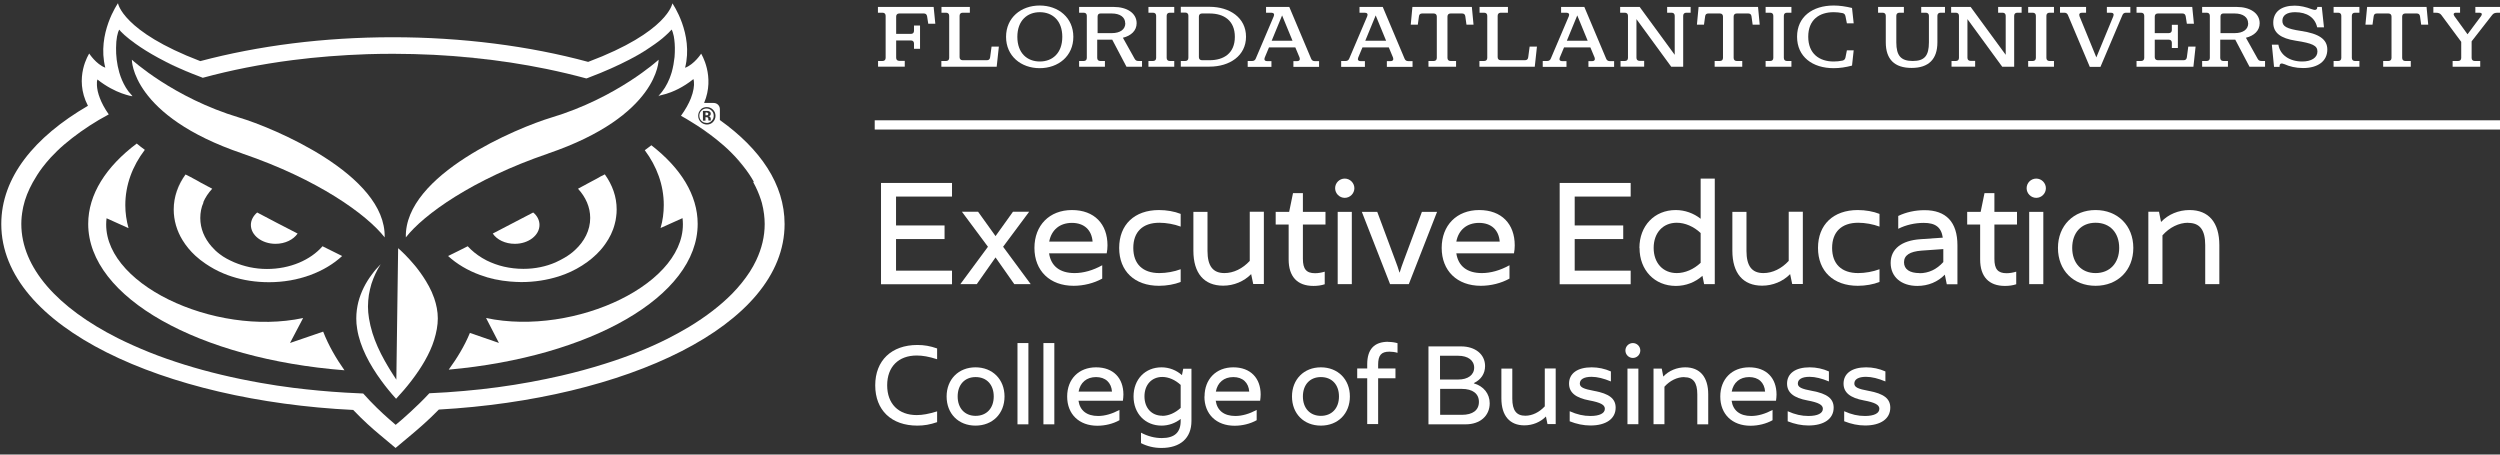<svg width="220" height="40" viewBox="0 0 220 40" fill="none" xmlns="http://www.w3.org/2000/svg">
<rect x="0" y="0" width="220" height="40" fill="#333333" stroke="none"/>
<path d="M77.258 5.367H77.664C77.834 5.367 77.936 5.265 77.936 5.096V1.39C77.936 1.22 77.834 1.119 77.664 1.119H77.258V0.61H82.161L82.308 2.09H81.686L81.585 1.435C81.551 1.265 81.46 1.186 81.302 1.186H79.133C78.964 1.186 78.862 1.288 78.862 1.457V2.983H80.161C80.331 2.983 80.432 2.881 80.432 2.712V2.248H80.963V4.293H80.432V3.83C80.432 3.661 80.331 3.559 80.161 3.559H78.862V5.084C78.862 5.254 78.964 5.355 79.133 5.355H79.619V5.864H77.269V5.355L77.258 5.367Z" fill="white"/>
<path d="M82.85 5.367H83.257C83.426 5.367 83.528 5.265 83.528 5.096V1.39C83.528 1.22 83.426 1.119 83.257 1.119H82.85V0.61H85.347V1.119H84.714C84.545 1.119 84.443 1.22 84.443 1.39V5.028C84.443 5.197 84.545 5.299 84.714 5.299H86.85C87.019 5.299 87.11 5.209 87.132 5.039L87.257 4.101H87.9L87.708 5.875H82.839V5.367H82.85Z" fill="white"/>
<path d="M88.533 3.243C88.533 1.559 89.844 0.486 91.493 0.486C93.143 0.486 94.454 1.559 94.454 3.243C94.454 4.926 93.143 5.999 91.493 5.999C89.844 5.999 88.533 4.926 88.533 3.243ZM93.482 3.243C93.482 1.808 92.612 1.073 91.505 1.073C90.397 1.073 89.527 1.808 89.527 3.243C89.527 4.678 90.397 5.412 91.505 5.412C92.612 5.412 93.482 4.678 93.482 3.243Z" fill="white"/>
<path d="M94.962 5.367H95.369C95.538 5.367 95.64 5.265 95.64 5.096V1.39C95.64 1.22 95.538 1.119 95.369 1.119H94.962V0.61H98.001C99.188 0.61 100.024 1.164 100.024 2.045C100.024 2.689 99.549 3.141 98.815 3.322L99.843 5.163C99.922 5.299 99.99 5.367 100.193 5.367H100.498V5.875H99.131L97.877 3.491H96.555V5.096C96.555 5.265 96.657 5.367 96.826 5.367H97.233V5.875H94.962V5.367ZM99.018 2.045C99.018 1.514 98.566 1.186 97.832 1.186H96.849C96.702 1.186 96.589 1.254 96.589 1.457V2.915H97.843C98.577 2.915 99.029 2.587 99.029 2.045H99.018Z" fill="white"/>
<path d="M101.063 5.367H101.47C101.639 5.367 101.741 5.265 101.741 5.096V1.39C101.741 1.22 101.639 1.119 101.47 1.119H101.063V0.61H103.334V1.119H102.939C102.769 1.119 102.667 1.22 102.667 1.39V5.096C102.667 5.265 102.769 5.367 102.939 5.367H103.334V5.875H101.063V5.367Z" fill="white"/>
<path d="M103.91 5.367H104.306C104.475 5.367 104.577 5.265 104.577 5.096V1.378C104.577 1.209 104.475 1.107 104.306 1.107H103.91V0.599H106.441C108.215 0.599 109.65 1.559 109.65 3.231C109.65 4.904 108.215 5.864 106.441 5.864H103.91V5.355V5.367ZM108.667 3.243C108.667 1.808 107.706 1.186 106.441 1.186H105.774C105.605 1.186 105.503 1.288 105.503 1.458V5.028C105.503 5.197 105.605 5.299 105.774 5.299H106.441C107.706 5.299 108.667 4.678 108.667 3.243Z" fill="white"/>
<path d="M109.808 5.367H110.192C110.339 5.367 110.452 5.299 110.508 5.152L112.09 1.435C112.169 1.243 112.09 1.119 111.876 1.119H111.412V0.61H113.457L115.378 5.163C115.434 5.31 115.547 5.378 115.694 5.378H116.078V5.886H113.819V5.378H114.146C114.35 5.378 114.429 5.254 114.361 5.062L113.988 4.169H111.672L111.299 5.062C111.22 5.254 111.299 5.378 111.503 5.378H111.887V5.886H109.797V5.378L109.808 5.367ZM113.74 3.582L112.825 1.356L111.909 3.582H113.751H113.74Z" fill="white"/>
<path d="M118.033 5.367H118.417C118.564 5.367 118.677 5.299 118.734 5.152L120.315 1.435C120.394 1.243 120.315 1.119 120.101 1.119H119.637V0.61H121.682L123.603 5.163C123.66 5.31 123.773 5.378 123.919 5.378H124.304V5.886H122.044V5.378H122.372C122.575 5.378 122.654 5.254 122.586 5.062L122.213 4.169H119.897L119.524 5.062C119.445 5.254 119.524 5.378 119.728 5.378H120.112V5.886H118.022V5.378L118.033 5.367ZM121.976 3.582L121.061 1.356L120.146 3.582H121.987H121.976Z" fill="white"/>
<path d="M125.682 5.367H126.168C126.337 5.367 126.439 5.265 126.439 5.096V1.457C126.439 1.288 126.337 1.186 126.168 1.186H125.151C124.982 1.186 124.891 1.265 124.869 1.435L124.767 2.169H124.146L124.292 0.61H129.523L129.67 2.169H129.049L128.947 1.435C128.925 1.265 128.823 1.186 128.665 1.186H127.648C127.479 1.186 127.377 1.288 127.377 1.457V5.096C127.377 5.265 127.479 5.367 127.648 5.367H128.134V5.875H125.705V5.367H125.682Z" fill="white"/>
<path d="M130.201 5.367H130.608C130.777 5.367 130.879 5.265 130.879 5.096V1.39C130.879 1.22 130.777 1.119 130.608 1.119H130.201V0.61H132.698V1.119H132.065C131.896 1.119 131.794 1.22 131.794 1.39V5.028C131.794 5.197 131.896 5.299 132.065 5.299H134.201C134.37 5.299 134.461 5.209 134.483 5.039L134.608 4.101H135.252L135.059 5.875H130.19V5.367H130.201Z" fill="white"/>
<path d="M135.771 5.367H136.155C136.302 5.367 136.415 5.299 136.472 5.152L138.054 1.435C138.133 1.243 138.054 1.119 137.839 1.119H137.376V0.61H139.421L141.341 5.163C141.398 5.31 141.511 5.378 141.658 5.378H142.042V5.886H139.782V5.378H140.11C140.313 5.378 140.392 5.254 140.325 5.062L139.952 4.169H137.636L137.263 5.062C137.184 5.254 137.263 5.378 137.466 5.378H137.85V5.886H135.76V5.378L135.771 5.367ZM139.714 3.582L138.799 1.356L137.884 3.582H139.726H139.714Z" fill="white"/>
<path d="M142.618 5.367H142.991C143.161 5.367 143.262 5.265 143.262 5.096V1.39C143.262 1.22 143.161 1.119 142.991 1.119H142.573V0.61H144.29L147.375 4.824V1.39C147.375 1.22 147.273 1.119 147.104 1.119H146.708V0.61H148.776V1.119H148.392C148.222 1.119 148.12 1.22 148.12 1.39V5.875H147.07L144.008 1.683V5.084C144.008 5.254 144.11 5.355 144.279 5.355H144.686V5.864H142.607V5.355L142.618 5.367Z" fill="white"/>
<path d="M150.866 5.367H151.352C151.521 5.367 151.623 5.265 151.623 5.096V1.457C151.623 1.288 151.521 1.186 151.352 1.186H150.335C150.165 1.186 150.075 1.265 150.052 1.435L149.951 2.169H149.329L149.476 0.61H154.707L154.854 2.169H154.233L154.131 1.435C154.109 1.265 154.007 1.186 153.849 1.186H152.832C152.662 1.186 152.561 1.288 152.561 1.457V5.096C152.561 5.265 152.662 5.367 152.832 5.367H153.318V5.875H150.889V5.367H150.866Z" fill="white"/>
<path d="M155.374 5.367H155.781C155.95 5.367 156.052 5.265 156.052 5.096V1.39C156.052 1.22 155.95 1.119 155.781 1.119H155.374V0.61H157.645V1.119H157.249C157.08 1.119 156.978 1.22 156.978 1.39V5.096C156.978 5.265 157.08 5.367 157.249 5.367H157.645V5.875H155.374V5.367Z" fill="white"/>
<path d="M158.142 3.231C158.142 1.48 159.498 0.486 161.362 0.486C161.893 0.486 162.413 0.565 162.978 0.701L163.124 2.056H162.526L162.401 1.424C162.367 1.277 162.3 1.186 162.141 1.152C161.859 1.096 161.622 1.073 161.362 1.073C160.108 1.073 159.125 1.729 159.125 3.231C159.125 4.734 160.108 5.412 161.362 5.412C161.622 5.412 161.87 5.389 162.141 5.333C162.288 5.299 162.367 5.209 162.401 5.062L162.526 4.429H163.124L162.978 5.773C162.424 5.92 161.893 5.999 161.362 5.999C159.498 5.999 158.142 4.994 158.142 3.231Z" fill="white"/>
<path d="M165.949 3.728V1.39C165.949 1.22 165.847 1.119 165.678 1.119H165.271V0.61H167.542V1.119H167.147C166.977 1.119 166.876 1.22 166.876 1.39V3.728C166.876 4.903 167.282 5.367 168.322 5.367C169.361 5.367 169.745 4.903 169.745 3.728V1.39C169.745 1.22 169.644 1.119 169.474 1.119H169.067V0.61H171.158V1.119H170.762C170.593 1.119 170.491 1.22 170.491 1.39V3.728C170.491 5.209 169.723 5.977 168.22 5.977C166.717 5.977 165.949 5.22 165.949 3.728Z" fill="white"/>
<path d="M171.745 5.367H172.118C172.287 5.367 172.389 5.265 172.389 5.096V1.39C172.389 1.22 172.287 1.119 172.118 1.119H171.7V0.61H173.417L176.502 4.824V1.39C176.502 1.22 176.4 1.119 176.231 1.119H175.835V0.61H177.903V1.119H177.519C177.349 1.119 177.247 1.22 177.247 1.39V5.875H176.197L173.135 1.683V5.084C173.135 5.254 173.237 5.355 173.406 5.355H173.813V5.864H171.734V5.355L171.745 5.367Z" fill="white"/>
<path d="M178.479 5.367H178.885C179.055 5.367 179.157 5.265 179.157 5.096V1.39C179.157 1.22 179.055 1.119 178.885 1.119H178.479V0.61H180.75V1.119H180.354C180.185 1.119 180.083 1.22 180.083 1.39V5.096C180.083 5.265 180.185 5.367 180.354 5.367H180.75V5.875H178.479V5.367Z" fill="white"/>
<path d="M181.665 1.119H181.281V0.61H183.574V1.119H183.213C183.009 1.119 182.93 1.243 182.998 1.435L184.478 5.05L185.97 1.435C186.049 1.243 185.97 1.119 185.766 1.119H185.405V0.61H187.472V1.119H187.088C186.941 1.119 186.828 1.186 186.772 1.333L184.84 5.886H183.902L181.981 1.333C181.925 1.186 181.812 1.119 181.665 1.119Z" fill="white"/>
<path d="M188.015 5.367H188.421C188.591 5.367 188.693 5.265 188.693 5.096V1.39C188.693 1.22 188.591 1.119 188.421 1.119H188.015V0.61H192.918L193.065 2.09H192.444L192.342 1.435C192.308 1.265 192.218 1.186 192.059 1.186H189.89C189.721 1.186 189.619 1.288 189.619 1.457V2.915H190.851C191.02 2.915 191.122 2.813 191.122 2.644V2.181H191.653V4.226H191.122V3.762C191.122 3.593 191.02 3.491 190.851 3.491H189.619V5.028C189.619 5.197 189.721 5.299 189.89 5.299H192.161C192.331 5.299 192.421 5.209 192.444 5.039L192.568 4.101H193.212L193.02 5.875H188.015V5.367Z" fill="white"/>
<path d="M193.788 5.367H194.195C194.364 5.367 194.466 5.265 194.466 5.096V1.39C194.466 1.22 194.364 1.119 194.195 1.119H193.788V0.61H196.827C198.014 0.61 198.85 1.164 198.85 2.045C198.85 2.689 198.375 3.141 197.641 3.322L198.669 5.163C198.748 5.299 198.816 5.367 199.019 5.367H199.324V5.875H197.957L196.703 3.491H195.381V5.096C195.381 5.265 195.483 5.367 195.652 5.367H196.059V5.875H193.788V5.367ZM197.833 2.045C197.833 1.514 197.381 1.186 196.647 1.186H195.664C195.517 1.186 195.404 1.254 195.404 1.457V2.915H196.658C197.392 2.915 197.844 2.587 197.844 2.045H197.833Z" fill="white"/>
<path d="M201.007 5.649C200.748 5.525 200.589 5.581 200.601 5.886H200.115L199.923 3.932H200.499C200.646 4.847 201.482 5.412 202.601 5.412C203.391 5.412 203.934 5.084 203.934 4.531C203.934 4.011 203.493 3.807 202.024 3.582C200.702 3.378 200.047 2.892 200.047 2C200.047 1.039 200.748 0.497 201.934 0.497C202.431 0.497 202.939 0.621 203.414 0.802C203.73 0.926 203.922 0.893 203.922 0.61H204.318L204.51 2.406H203.911C203.719 1.537 203.007 1.073 201.968 1.073C201.267 1.073 200.849 1.333 200.849 1.83C200.849 2.327 201.222 2.531 202.488 2.723C204.058 2.96 204.804 3.446 204.804 4.361C204.804 5.378 203.979 5.988 202.668 5.988C202.024 5.988 201.482 5.852 201.007 5.638V5.649Z" fill="white"/>
<path d="M205.357 5.367H205.764C205.934 5.367 206.035 5.265 206.035 5.096V1.39C206.035 1.22 205.934 1.119 205.764 1.119H205.357V0.61H207.628V1.119H207.233C207.063 1.119 206.962 1.22 206.962 1.39V5.096C206.962 5.265 207.063 5.367 207.233 5.367H207.628V5.875H205.357V5.367Z" fill="white"/>
<path d="M209.696 5.367H210.182C210.351 5.367 210.453 5.265 210.453 5.096V1.457C210.453 1.288 210.351 1.186 210.182 1.186H209.165C208.995 1.186 208.905 1.265 208.883 1.435L208.781 2.169H208.159L208.306 0.61H213.537L213.684 2.169H213.063L212.961 1.435C212.939 1.265 212.837 1.186 212.679 1.186H211.662C211.492 1.186 211.391 1.288 211.391 1.457V5.096C211.391 5.265 211.492 5.367 211.662 5.367H212.148V5.875H209.719V5.367H209.696Z" fill="white"/>
<path d="M214.328 1.119H214.136V0.61H216.486V1.119H216.125C215.921 1.119 215.865 1.243 215.989 1.424L217.142 3.017L218.328 1.424C218.463 1.232 218.396 1.119 218.192 1.119H217.831V0.61H220V1.119H219.808C219.548 1.119 219.413 1.175 219.3 1.333L217.503 3.638V5.096C217.503 5.265 217.605 5.367 217.774 5.367H218.26V5.875H215.831V5.367H216.317C216.486 5.367 216.588 5.265 216.588 5.096V3.683L214.848 1.333C214.735 1.175 214.588 1.119 214.34 1.119H214.328Z" fill="white"/>
<path d="M77.529 16.1H83.777V17.298H78.851V19.84H83.121V21.037H78.851V23.817H83.777V25.014H77.529V16.111V16.1Z" fill="white"/>
<path d="M86.94 21.715L84.647 18.631H86.07L87.607 20.777L89.143 18.631H90.567L88.273 21.715L90.702 25.003H89.256L87.607 22.653L85.957 25.003H84.511L86.94 21.715Z" fill="white"/>
<path d="M91.03 21.817C91.03 19.828 92.352 18.484 94.329 18.484C96.307 18.484 97.459 19.715 97.459 21.591C97.459 21.817 97.436 22.077 97.391 22.291H92.318C92.488 23.421 93.267 24.031 94.567 24.031C95.346 24.031 96.182 23.794 96.996 23.342V24.517C96.261 24.924 95.358 25.15 94.476 25.15C92.386 25.15 91.03 23.828 91.03 21.817ZM96.148 21.263C96.069 20.235 95.403 19.614 94.329 19.614C93.256 19.614 92.522 20.235 92.33 21.263H96.148Z" fill="white"/>
<path d="M98.487 21.817C98.487 19.772 99.832 18.484 101.99 18.484C102.667 18.484 103.368 18.608 103.899 18.823V19.941C103.334 19.727 102.634 19.602 102.023 19.602C100.555 19.602 99.73 20.405 99.73 21.817C99.73 23.229 100.555 24.031 102.023 24.031C102.634 24.031 103.334 23.907 103.899 23.692V24.811C103.368 25.026 102.667 25.15 101.99 25.15C99.843 25.15 98.487 23.862 98.487 21.817Z" fill="white"/>
<path d="M105.018 22.077V18.642H106.26V22.077C106.26 23.41 106.735 24.031 107.752 24.031C108.554 24.031 109.356 23.636 109.978 22.958V18.631H111.22V24.992H110.283L110.102 24.122C109.469 24.766 108.577 25.139 107.639 25.139C105.955 25.139 105.018 24.043 105.018 22.066V22.077Z" fill="white"/>
<path d="M113.401 22.823V19.761H112.26V18.642H113.446L113.785 16.993H114.655V18.642H116.643V19.761H114.655V22.777C114.655 23.681 114.96 24.043 115.728 24.043C116.011 24.043 116.316 23.986 116.576 23.907V25.015C116.271 25.116 115.943 25.161 115.581 25.161C114.169 25.161 113.401 24.348 113.401 22.834V22.823Z" fill="white"/>
<path d="M117.491 16.563C117.491 16.089 117.875 15.716 118.338 15.716C118.801 15.716 119.185 16.1 119.185 16.563C119.185 17.026 118.801 17.411 118.338 17.411C117.875 17.411 117.491 17.026 117.491 16.563ZM117.717 18.642H118.96V25.003H117.717V18.642Z" fill="white"/>
<path d="M119.863 18.642H121.197L122.812 22.981C122.925 23.274 123.05 23.625 123.151 23.975H123.174C123.275 23.636 123.4 23.274 123.513 22.981L125.128 18.642H126.462L123.976 25.003H122.326L119.841 18.642H119.863Z" fill="white"/>
<path d="M126.868 21.817C126.868 19.828 128.19 18.484 130.168 18.484C132.145 18.484 133.297 19.715 133.297 21.591C133.297 21.817 133.275 22.077 133.229 22.291H128.156C128.326 23.421 129.105 24.031 130.405 24.031C131.184 24.031 132.02 23.794 132.834 23.342V24.517C132.1 24.924 131.196 25.15 130.314 25.15C128.224 25.15 126.868 23.828 126.868 21.817ZM131.975 21.263C131.896 20.235 131.23 19.614 130.156 19.614C129.083 19.614 128.348 20.235 128.156 21.263H131.975Z" fill="white"/>
<path d="M137.251 16.1H143.499V17.298H138.573V19.84H142.844V21.037H138.573V23.817H143.499V25.014H137.251V16.111V16.1Z" fill="white"/>
<path d="M144.268 21.817C144.268 19.874 145.589 18.484 147.465 18.484C148.267 18.484 149.047 18.766 149.657 19.252V15.716H150.9V25.003H149.962L149.815 24.269C149.194 24.834 148.358 25.161 147.476 25.161C145.601 25.161 144.279 23.771 144.279 21.828L144.268 21.817ZM147.555 24.031C148.278 24.031 149.047 23.704 149.657 23.128V20.506C149.047 19.93 148.278 19.602 147.555 19.602C146.335 19.602 145.522 20.495 145.522 21.817C145.522 23.139 146.335 24.031 147.555 24.031Z" fill="white"/>
<path d="M152.448 22.077V18.642H153.69V22.077C153.69 23.41 154.165 24.031 155.182 24.031C155.984 24.031 156.786 23.636 157.407 22.958V18.631H158.65V24.992H157.713L157.532 24.122C156.899 24.766 156.006 25.139 155.069 25.139C153.385 25.139 152.448 24.043 152.448 22.066V22.077Z" fill="white"/>
<path d="M159.984 21.817C159.984 19.772 161.328 18.484 163.486 18.484C164.164 18.484 164.864 18.608 165.396 18.823V19.941C164.831 19.727 164.13 19.602 163.52 19.602C162.063 19.602 161.226 20.405 161.226 21.817C161.226 23.229 162.051 24.031 163.52 24.031C164.13 24.031 164.831 23.907 165.396 23.692V24.811C164.864 25.026 164.164 25.15 163.486 25.15C161.339 25.15 159.984 23.862 159.984 21.817Z" fill="white"/>
<path d="M171.146 24.167C170.536 24.8 169.689 25.161 168.728 25.161C167.305 25.161 166.378 24.359 166.378 23.139C166.378 21.919 167.316 21.162 169.011 21.049L170.966 20.913C170.83 19.998 170.322 19.614 169.293 19.614C168.502 19.614 167.712 19.795 167.045 20.134V19.004C167.723 18.676 168.525 18.495 169.361 18.495C171.259 18.495 172.254 19.546 172.254 21.58V25.015H171.316L171.146 24.178V24.167ZM168.909 24.043C169.711 24.043 170.423 23.715 171.011 23.06V21.919L169.101 22.054C168.062 22.133 167.553 22.461 167.553 23.082C167.553 23.704 168.062 24.032 168.921 24.032L168.909 24.043Z" fill="white"/>
<path d="M174.253 22.823V19.761H173.112V18.642H174.298L174.637 16.993H175.507V18.642H177.496V19.761H175.507V22.777C175.507 23.681 175.812 24.043 176.581 24.043C176.863 24.043 177.168 23.986 177.428 23.907V25.015C177.123 25.116 176.795 25.161 176.434 25.161C175.021 25.161 174.253 24.348 174.253 22.834V22.823Z" fill="white"/>
<path d="M178.343 16.563C178.343 16.089 178.727 15.716 179.191 15.716C179.654 15.716 180.038 16.1 180.038 16.563C180.038 17.026 179.654 17.411 179.191 17.411C178.727 17.411 178.343 17.026 178.343 16.563ZM178.569 18.642H179.812V25.003H178.569V18.642Z" fill="white"/>
<path d="M181.1 21.817C181.1 19.862 182.467 18.484 184.411 18.484C186.354 18.484 187.732 19.851 187.732 21.817C187.732 23.783 186.365 25.15 184.411 25.15C182.456 25.15 181.1 23.794 181.1 21.817ZM186.489 21.817C186.489 20.472 185.676 19.602 184.411 19.602C183.145 19.602 182.354 20.484 182.354 21.817C182.354 23.15 183.168 24.031 184.411 24.031C185.653 24.031 186.489 23.161 186.489 21.817Z" fill="white"/>
<path d="M192.556 19.602C191.743 19.602 190.918 20.009 190.297 20.71V24.992H189.054V18.631H189.992L190.172 19.535C190.805 18.857 191.72 18.484 192.681 18.484C194.364 18.484 195.302 19.58 195.302 21.568V25.003H194.059V21.568C194.059 20.235 193.585 19.614 192.568 19.614L192.556 19.602Z" fill="white"/>
<path d="M77.02 33.906C77.02 31.726 78.455 30.358 80.726 30.358C81.336 30.358 81.856 30.449 82.466 30.663V31.613C81.732 31.375 81.178 31.285 80.67 31.285C79.065 31.285 78.071 32.279 78.071 33.906C78.071 35.533 79.065 36.527 80.67 36.527C81.189 36.527 81.732 36.426 82.466 36.2V37.149C81.845 37.363 81.325 37.454 80.726 37.454C78.444 37.454 77.02 36.098 77.02 33.906Z" fill="white"/>
<path d="M83.302 34.889C83.302 33.386 84.353 32.325 85.844 32.325C87.336 32.325 88.398 33.375 88.398 34.889C88.398 36.403 87.347 37.454 85.844 37.454C84.342 37.454 83.302 36.403 83.302 34.889ZM87.449 34.889C87.449 33.85 86.827 33.183 85.856 33.183C84.884 33.183 84.274 33.861 84.274 34.889C84.274 35.917 84.895 36.595 85.856 36.595C86.816 36.595 87.449 35.929 87.449 34.889Z" fill="white"/>
<path d="M89.539 30.189H90.499V37.341H89.539V30.189Z" fill="white"/>
<path d="M91.821 30.189H92.781V37.341H91.821V30.189Z" fill="white"/>
<path d="M93.911 34.889C93.911 33.364 94.928 32.325 96.454 32.325C97.979 32.325 98.86 33.273 98.86 34.72C98.86 34.901 98.837 35.093 98.815 35.262H94.906C95.03 36.132 95.64 36.606 96.634 36.606C97.233 36.606 97.877 36.414 98.51 36.075V36.979C97.945 37.296 97.244 37.465 96.567 37.465C94.962 37.465 93.911 36.448 93.911 34.901V34.889ZM97.855 34.46C97.798 33.669 97.278 33.183 96.454 33.183C95.629 33.183 95.064 33.658 94.917 34.46H97.855Z" fill="white"/>
<path d="M100.408 38.979V38.075C101.007 38.392 101.617 38.55 102.238 38.55C103.357 38.55 103.899 38.053 103.899 37.047V36.866C103.424 37.239 102.837 37.454 102.215 37.454C100.781 37.454 99.752 36.392 99.752 34.889C99.752 33.386 100.769 32.325 102.215 32.325C102.893 32.325 103.537 32.584 104.012 33.014L104.125 32.449H104.848V37.047C104.848 38.55 103.876 39.42 102.204 39.42C101.549 39.42 100.95 39.273 100.396 38.99L100.408 38.979ZM102.283 36.595C102.837 36.595 103.424 36.335 103.899 35.895V33.872C103.424 33.432 102.837 33.172 102.283 33.172C101.345 33.172 100.713 33.861 100.713 34.878C100.713 35.895 101.334 36.584 102.283 36.584V36.595Z" fill="white"/>
<path d="M106 34.889C106 33.364 107.017 32.325 108.531 32.325C110.045 32.325 110.938 33.273 110.938 34.72C110.938 34.901 110.915 35.093 110.892 35.262H106.983C107.108 36.132 107.718 36.606 108.712 36.606C109.311 36.606 109.955 36.414 110.587 36.075V36.979C110.022 37.296 109.322 37.465 108.644 37.465C107.04 37.465 105.989 36.448 105.989 34.901L106 34.889ZM109.932 34.46C109.876 33.669 109.356 33.183 108.531 33.183C107.706 33.183 107.141 33.658 106.995 34.46H109.932Z" fill="white"/>
<path d="M113.695 34.889C113.695 33.386 114.745 32.325 116.237 32.325C117.728 32.325 118.79 33.375 118.79 34.889C118.79 36.403 117.739 37.454 116.237 37.454C114.734 37.454 113.695 36.403 113.695 34.889ZM117.83 34.889C117.83 33.85 117.208 33.183 116.237 33.183C115.265 33.183 114.655 33.861 114.655 34.889C114.655 35.917 115.276 36.595 116.237 36.595C117.197 36.595 117.83 35.929 117.83 34.889Z" fill="white"/>
<path d="M122.168 30.087C122.473 30.087 122.756 30.132 122.982 30.2V31.048C122.756 30.98 122.507 30.946 122.27 30.946C121.547 30.946 121.276 31.262 121.276 32.098V32.426H122.801V33.285H121.276V37.318H120.315V33.285H119.434V32.426H120.315V32.053C120.315 30.731 120.937 30.076 122.168 30.076V30.087Z" fill="white"/>
<path d="M125.705 30.483H128.574C129.828 30.483 130.687 31.183 130.687 32.211C130.687 32.878 130.326 33.42 129.704 33.703V33.737C130.563 33.985 131.094 34.652 131.094 35.488C131.094 36.595 130.246 37.341 128.981 37.341H125.705V30.483ZM129.727 32.358C129.727 31.714 129.184 31.307 128.326 31.307H126.721V33.398H128.326C129.184 33.398 129.727 32.991 129.727 32.347V32.358ZM130.145 35.364C130.145 34.64 129.591 34.222 128.642 34.222H126.733V36.505H128.642C129.602 36.505 130.145 36.098 130.145 35.364Z" fill="white"/>
<path d="M132.122 35.081V32.437H133.082V35.081C133.082 36.109 133.444 36.584 134.224 36.584C134.845 36.584 135.455 36.279 135.941 35.759V32.426H136.901V37.318H136.178L136.043 36.652C135.557 37.149 134.868 37.431 134.144 37.431C132.856 37.431 132.122 36.584 132.122 35.059V35.081Z" fill="white"/>
<path d="M138.133 37.081V36.188C138.788 36.482 139.353 36.606 139.963 36.606C140.765 36.606 141.228 36.369 141.228 35.974C141.228 35.624 140.844 35.42 139.873 35.239C138.652 35.014 138.076 34.539 138.076 33.759C138.076 32.855 138.822 32.325 140.065 32.325C140.652 32.325 141.228 32.449 141.759 32.686V33.567C141.138 33.307 140.562 33.16 140.053 33.16C139.398 33.16 139.025 33.375 139.025 33.748C139.025 34.076 139.33 34.223 140.302 34.403C141.601 34.641 142.177 35.081 142.177 35.872C142.177 36.855 141.33 37.443 139.963 37.443C139.353 37.443 138.743 37.318 138.121 37.07L138.133 37.081Z" fill="white"/>
<path d="M143.036 30.844C143.036 30.483 143.33 30.189 143.691 30.189C144.053 30.189 144.347 30.483 144.347 30.844C144.347 31.206 144.053 31.5 143.691 31.5C143.33 31.5 143.036 31.206 143.036 30.844ZM143.217 32.437H144.177V37.33H143.217V32.437Z" fill="white"/>
<path d="M148.211 33.183C147.589 33.183 146.945 33.499 146.471 34.031V37.33H145.51V32.437H146.234L146.369 33.138C146.855 32.618 147.567 32.325 148.301 32.325C149.589 32.325 150.324 33.172 150.324 34.697V37.341H149.363V34.697C149.363 33.669 149.002 33.194 148.222 33.194L148.211 33.183Z" fill="white"/>
<path d="M151.385 34.889C151.385 33.364 152.402 32.325 153.928 32.325C155.453 32.325 156.334 33.273 156.334 34.72C156.334 34.901 156.312 35.093 156.289 35.262H152.38C152.504 36.132 153.114 36.606 154.108 36.606C154.707 36.606 155.351 36.414 155.984 36.075V36.979C155.419 37.296 154.718 37.465 154.041 37.465C152.436 37.465 151.385 36.448 151.385 34.901V34.889ZM155.329 34.46C155.272 33.669 154.752 33.183 153.928 33.183C153.103 33.183 152.538 33.658 152.391 34.46H155.329Z" fill="white"/>
<path d="M157.317 37.081V36.188C157.973 36.482 158.537 36.606 159.148 36.606C159.95 36.606 160.413 36.369 160.413 35.974C160.413 35.624 160.029 35.42 159.057 35.239C157.837 35.014 157.261 34.539 157.261 33.759C157.261 32.855 158.006 32.325 159.249 32.325C159.837 32.325 160.413 32.449 160.944 32.686V33.567C160.323 33.307 159.746 33.16 159.238 33.16C158.583 33.16 158.21 33.375 158.21 33.748C158.21 34.076 158.515 34.223 159.487 34.403C160.786 34.641 161.362 35.081 161.362 35.872C161.362 36.855 160.515 37.443 159.148 37.443C158.537 37.443 157.927 37.318 157.306 37.07L157.317 37.081Z" fill="white"/>
<path d="M162.288 37.081V36.188C162.944 36.482 163.497 36.606 164.119 36.606C164.921 36.606 165.384 36.369 165.384 35.974C165.384 35.624 165 35.42 164.028 35.239C162.808 35.014 162.232 34.539 162.232 33.759C162.232 32.855 162.978 32.325 164.22 32.325C164.808 32.325 165.384 32.449 165.915 32.686V33.567C165.294 33.307 164.718 33.16 164.209 33.16C163.554 33.16 163.181 33.375 163.181 33.748C163.181 34.076 163.486 34.223 164.469 34.403C165.768 34.641 166.345 35.081 166.345 35.872C166.345 36.855 165.497 37.443 164.13 37.443C163.52 37.443 162.91 37.318 162.288 37.07V37.081Z" fill="white"/>
<path d="M220 10.586H76.975V11.4H220V10.586Z" fill="white"/>
<mask id="mask0_164_1375" style="mask-type:luminance" maskUnits="userSpaceOnUse" x="0" y="0" width="70" height="40">
<path d="M69.157 0H0V39.567H69.157V0Z" fill="white"/>
</mask>
<g mask="url(#mask0_164_1375)">
<path d="M21.331 13.513C27.986 15.784 32.279 18.879 33.85 20.89C33.996 15.354 23.952 11.208 21.06 10.349C15.253 8.609 11.603 5.254 11.603 5.254C11.603 5.254 11.547 10.191 21.342 13.513" fill="white"/>
<path d="M48.221 13.513C58.005 10.18 57.96 5.254 57.96 5.254C57.96 5.254 54.311 8.609 48.504 10.349C45.611 11.219 35.567 15.354 35.714 20.89C37.285 18.879 41.578 15.784 48.233 13.513" fill="white"/>
<path d="M25.523 30.178L26.675 27.986C18.868 29.658 8.677 24.901 9.378 19.207L11.31 20.077C11.129 19.422 11.027 18.744 11.027 18.055C11.027 16.281 11.649 14.62 12.745 13.185C12.496 13.004 12.259 12.823 12.033 12.631C9.332 14.665 7.762 17.094 7.762 19.704C7.762 26.201 17.535 31.59 30.313 32.584C29.579 31.545 28.912 30.404 28.438 29.183L25.534 30.178H25.523Z" fill="white"/>
<path d="M57.328 12.778C57.136 12.925 56.943 13.072 56.74 13.219C57.802 14.643 58.412 16.281 58.412 18.043C58.412 18.744 58.322 19.41 58.13 20.066L60.062 19.196C60.751 24.89 50.583 29.635 42.775 27.986L43.905 30.178L41.352 29.296C40.877 30.449 40.211 31.534 39.487 32.528C51.95 31.409 61.395 26.088 61.395 19.704C61.395 17.162 59.904 14.789 57.328 12.79" fill="white"/>
<path d="M26.189 20.552C24.958 19.919 23.749 19.297 22.631 18.699C22.292 18.992 22.077 19.377 22.077 19.795C22.077 20.71 23.049 21.456 24.246 21.456C25.093 21.456 25.828 21.083 26.189 20.552Z" fill="white"/>
<path d="M43.363 20.552C43.724 21.094 44.459 21.456 45.306 21.456C46.504 21.456 47.475 20.71 47.475 19.795C47.475 19.377 47.272 18.981 46.922 18.699C45.803 19.286 44.583 19.919 43.363 20.552Z" fill="white"/>
</g>
<path d="M60.728 10.722C61.553 11.219 62.31 11.75 62.988 12.293C62.299 11.75 61.553 11.219 60.728 10.722Z" fill="white"/>
<path d="M64.265 13.411C64.796 13.931 65.259 14.485 65.666 15.038C65.27 14.485 64.807 13.942 64.265 13.411Z" fill="white"/>
<path d="M34.573 4.757C35.77 4.757 36.957 4.79 38.132 4.847C36.968 4.79 35.782 4.757 34.573 4.757Z" fill="white"/>
<path d="M38.132 4.836C40.47 4.949 42.73 5.186 44.888 5.514C42.73 5.186 40.47 4.96 38.132 4.836Z" fill="white"/>
<path d="M36.923 35.477C37.194 35.206 37.488 34.912 37.77 34.607C37.488 34.912 37.205 35.206 36.923 35.477Z" fill="white"/>
<path d="M11.954 3.898C11.061 3.265 10.609 2.791 10.485 2.633C10.609 2.802 11.061 3.265 11.954 3.898Z" fill="white"/>
<path d="M33.149 35.872C32.765 35.499 32.358 35.081 31.951 34.618C32.358 35.07 32.765 35.488 33.149 35.872Z" fill="white"/>
<path d="M57.904 8.474C57.904 8.474 57.971 8.474 58.062 8.44C57.971 8.462 57.904 8.474 57.904 8.474Z" fill="white"/>
<path d="M53.723 6.056C54.311 5.796 54.842 5.536 55.328 5.288C54.853 5.536 54.311 5.796 53.723 6.056Z" fill="white"/>
<path d="M62.186 10.824C62.355 10.824 62.513 10.756 62.626 10.632C62.751 10.508 62.807 10.361 62.807 10.18C62.807 9.999 62.751 9.863 62.626 9.739C62.502 9.615 62.355 9.547 62.174 9.547C61.994 9.547 61.847 9.615 61.722 9.739C61.598 9.863 61.542 10.01 61.542 10.18C61.542 10.349 61.598 10.508 61.722 10.632C61.847 10.756 61.994 10.812 62.174 10.812L62.186 10.824ZM61.858 9.762C61.858 9.762 61.994 9.762 62.095 9.762C62.197 9.762 62.254 9.762 62.265 9.762C62.333 9.762 62.389 9.784 62.434 9.807C62.513 9.852 62.547 9.92 62.547 10.01C62.547 10.078 62.525 10.135 62.491 10.168C62.446 10.202 62.4 10.214 62.344 10.225C62.4 10.225 62.434 10.248 62.468 10.27C62.513 10.315 62.547 10.372 62.547 10.462V10.541C62.547 10.541 62.547 10.553 62.547 10.564C62.547 10.564 62.547 10.575 62.547 10.587V10.609H62.344C62.344 10.587 62.333 10.541 62.333 10.496C62.333 10.451 62.333 10.406 62.321 10.395C62.321 10.361 62.287 10.349 62.254 10.327C62.242 10.327 62.208 10.315 62.174 10.315H62.129H62.084V10.62H61.858V9.773V9.762Z" fill="white"/>
<path d="M62.287 10.123C62.287 10.123 62.333 10.067 62.333 10.021C62.333 9.976 62.31 9.942 62.265 9.92C62.231 9.909 62.197 9.897 62.141 9.897H62.084V10.146H62.174C62.174 10.146 62.265 10.146 62.299 10.112L62.287 10.123Z" fill="white"/>
<path d="M8.564 7.005C8.541 7.073 8.53 7.152 8.519 7.231C8.519 7.152 8.541 7.073 8.564 7.005Z" fill="white"/>
<path d="M11.05 7.694C11.219 7.965 11.411 8.236 11.649 8.474C11.423 8.236 11.219 7.977 11.05 7.694Z" fill="white"/>
<path d="M63.349 10.553V9.604C63.349 9.298 63.101 9.061 62.807 9.061H61.96C62.954 6.711 61.7 4.723 61.7 4.723C61.7 4.723 61.101 5.66 60.288 5.965C61.045 2.96 59.169 0.294 59.169 0.294C59.169 0.294 58.808 2.802 51.758 5.446C46.594 4.045 40.663 3.277 34.573 3.277C28.483 3.277 22.744 4.022 17.625 5.378C10.745 2.757 10.383 0.282 10.383 0.282C10.383 0.282 8.508 2.949 9.265 5.954C8.451 5.649 7.852 4.711 7.852 4.711C7.852 4.711 6.451 6.835 7.739 9.31C3.017 12.055 0.113 15.614 0.113 19.715C0.113 28.833 14.53 35.273 31.082 36.075C31.985 37.025 32.822 37.759 33.353 38.2L34.81 39.42L36.267 38.2C36.832 37.725 37.691 36.991 38.618 36.041C54.944 35.126 69.044 28.732 69.044 19.715C69.044 16.213 66.908 13.106 63.349 10.564V10.553ZM61.666 9.626C61.813 9.491 61.994 9.423 62.197 9.423C62.4 9.423 62.593 9.502 62.739 9.649C62.886 9.796 62.965 9.976 62.965 10.191C62.965 10.406 62.886 10.586 62.739 10.745C62.593 10.892 62.412 10.959 62.208 10.959C62.005 10.959 61.813 10.88 61.666 10.733C61.519 10.586 61.44 10.406 61.44 10.191C61.44 9.976 61.519 9.784 61.677 9.637L61.666 9.626ZM66.287 16.032C66.558 16.529 66.784 17.038 66.954 17.558C66.987 17.659 67.01 17.75 67.044 17.851C67.134 18.179 67.191 18.507 67.236 18.846C67.27 19.139 67.293 19.422 67.293 19.715C67.293 20.811 67.033 21.873 66.547 22.902C66.389 23.241 66.197 23.579 65.982 23.919C65.553 24.585 65.033 25.229 64.423 25.851C63.395 26.89 62.129 27.862 60.638 28.765C60.039 29.127 59.406 29.466 58.751 29.805C57.09 30.641 55.226 31.387 53.204 32.019C51.983 32.404 50.707 32.754 49.385 33.059C47.611 33.465 45.747 33.816 43.803 34.076C42.832 34.211 41.849 34.313 40.843 34.403C39.838 34.494 38.821 34.561 37.782 34.607C37.499 34.912 37.217 35.205 36.934 35.477C36.38 36.019 35.861 36.493 35.42 36.878C35.194 37.07 35.002 37.239 34.821 37.386C34.641 37.239 34.449 37.07 34.234 36.878C33.906 36.595 33.545 36.256 33.16 35.883C32.776 35.511 32.37 35.093 31.963 34.629C31.432 34.607 30.912 34.584 30.392 34.55C28.833 34.46 27.308 34.313 25.828 34.132C24.845 34.008 23.873 33.861 22.924 33.691C20.552 33.273 18.326 32.742 16.258 32.098C15.174 31.759 14.134 31.398 13.151 31.003C12.168 30.607 11.23 30.189 10.349 29.748C5.084 27.093 1.876 23.568 1.876 19.704C1.876 19.275 1.921 18.857 2 18.439C2.011 18.36 2.034 18.281 2.045 18.201C2.203 17.467 2.497 16.755 2.881 16.055C3.13 15.614 3.401 15.174 3.728 14.744C3.954 14.45 4.192 14.157 4.452 13.874C4.824 13.479 5.22 13.083 5.66 12.711C6.101 12.338 6.576 11.965 7.084 11.603C7.333 11.423 7.604 11.242 7.864 11.072C8.406 10.722 8.971 10.383 9.57 10.067C9.197 9.536 8.937 9.039 8.779 8.609C8.609 8.18 8.542 7.796 8.53 7.502C8.53 7.4 8.53 7.31 8.53 7.22C8.53 7.141 8.553 7.061 8.575 6.994C8.768 7.152 8.971 7.299 9.163 7.423C9.931 7.931 10.632 8.203 11.095 8.338C11.208 8.372 11.298 8.395 11.377 8.417C11.468 8.44 11.547 8.451 11.592 8.462C11.626 8.462 11.66 8.462 11.66 8.462C11.434 8.225 11.23 7.965 11.061 7.683C10.812 7.265 10.62 6.824 10.496 6.372C10.281 5.627 10.202 4.858 10.214 4.214C10.214 3.435 10.349 2.836 10.496 2.61C10.62 2.779 11.072 3.243 11.965 3.875C12.473 4.237 13.129 4.655 13.942 5.096C14.146 5.209 14.36 5.322 14.586 5.434C15.253 5.773 16.021 6.124 16.891 6.474C17.185 6.587 17.479 6.711 17.795 6.824L17.84 6.847C20.292 6.18 22.947 5.649 25.76 5.288C27.873 5.016 30.065 4.847 32.324 4.768C33.081 4.745 33.838 4.734 34.607 4.734C35.804 4.734 36.991 4.768 38.166 4.824C40.504 4.937 42.764 5.175 44.922 5.502C46.007 5.672 47.057 5.853 48.086 6.067C48.696 6.191 49.283 6.327 49.871 6.463C50.458 6.598 51.034 6.756 51.599 6.903L51.735 6.858L51.814 6.824C52.514 6.564 53.158 6.293 53.746 6.033C54.334 5.773 54.864 5.514 55.35 5.265C56.073 4.892 56.672 4.531 57.169 4.192C57.339 4.079 57.486 3.977 57.633 3.875C57.892 3.695 58.107 3.525 58.288 3.378C58.389 3.299 58.48 3.22 58.559 3.141C58.774 2.949 58.932 2.791 59.022 2.689C59.056 2.655 59.079 2.621 59.101 2.599C59.169 2.712 59.237 2.915 59.293 3.186C59.361 3.559 59.406 4.045 59.384 4.598C59.384 4.734 59.373 4.881 59.361 5.016C59.316 5.446 59.237 5.898 59.113 6.35C59.056 6.542 58.988 6.722 58.921 6.903C58.695 7.457 58.389 7.988 57.949 8.429C57.949 8.429 58.017 8.429 58.107 8.395C58.22 8.372 58.401 8.327 58.627 8.259C59.214 8.078 60.096 7.705 61.022 6.96C61.045 7.028 61.056 7.107 61.067 7.197C61.101 7.547 61.033 8.044 60.796 8.654C60.615 9.106 60.333 9.626 59.926 10.191C60.22 10.349 60.502 10.519 60.773 10.688C61.598 11.185 62.355 11.716 63.033 12.259C63.485 12.62 63.914 12.993 64.299 13.377C64.83 13.897 65.293 14.45 65.7 15.004C65.79 15.128 65.869 15.253 65.959 15.377C66.095 15.58 66.219 15.784 66.332 15.987L66.287 16.032Z" fill="white"/>
<path d="M55.316 5.276C56.039 4.903 56.638 4.542 57.135 4.203C56.638 4.531 56.039 4.892 55.316 5.276Z" fill="white"/>
<path d="M14.563 5.446C15.23 5.785 15.998 6.135 16.868 6.485C15.998 6.135 15.241 5.785 14.563 5.446Z" fill="white"/>
<path d="M11.05 7.694C10.801 7.276 10.609 6.835 10.485 6.384C10.62 6.835 10.801 7.276 11.05 7.694Z" fill="white"/>
<path d="M67.033 17.851C67.123 18.179 67.18 18.507 67.225 18.846C67.18 18.518 67.123 18.179 67.033 17.851Z" fill="white"/>
<path d="M65.993 23.907C65.564 24.574 65.044 25.218 64.434 25.839C65.044 25.218 65.575 24.574 65.993 23.907Z" fill="white"/>
<path d="M8.767 8.621C8.598 8.191 8.53 7.807 8.519 7.513C8.53 7.818 8.609 8.191 8.767 8.621Z" fill="white"/>
<path d="M44.933 24.777C45.249 24.8 45.566 24.822 45.894 24.822C47.046 24.822 48.153 24.642 49.159 24.325C49.916 24.088 50.605 23.76 51.226 23.365C51.848 22.969 52.39 22.517 52.842 22.009C52.989 21.84 53.136 21.659 53.26 21.478C53.644 20.936 53.938 20.348 54.096 19.715C54.153 19.512 54.198 19.297 54.22 19.083C54.254 18.868 54.266 18.653 54.266 18.427C54.266 17.874 54.175 17.331 53.994 16.812C53.814 16.292 53.554 15.806 53.226 15.343C53.09 15.411 52.955 15.479 52.819 15.546C52.819 15.546 52.808 15.546 52.785 15.569C52.74 15.592 52.65 15.637 52.526 15.716C52.401 15.784 52.221 15.874 52.017 15.987C51.916 16.044 51.803 16.1 51.678 16.168C51.441 16.292 51.17 16.439 50.865 16.608C51.543 17.343 51.938 18.224 51.938 19.184C51.938 20.258 51.43 21.241 50.605 21.998C50.334 22.258 50.017 22.483 49.667 22.687C49.419 22.834 49.147 22.969 48.876 23.094C48.04 23.455 47.091 23.659 46.063 23.659C45.464 23.659 44.888 23.591 44.346 23.466C43.803 23.342 43.295 23.15 42.832 22.924C42.696 22.856 42.56 22.777 42.425 22.698C41.939 22.404 41.51 22.054 41.16 21.67C40.572 21.964 39.996 22.258 39.431 22.529C40.199 23.229 41.16 23.805 42.255 24.201C43.08 24.506 43.973 24.698 44.911 24.777H44.933Z" fill="white"/>
<path d="M52.842 21.998C52.39 22.506 51.848 22.97 51.226 23.354C51.848 22.958 52.39 22.506 52.842 21.998Z" fill="white"/>
<path d="M50.888 16.608C51.565 17.343 51.961 18.224 51.961 19.184C51.961 20.258 51.453 21.241 50.628 21.998C51.453 21.229 51.961 20.258 51.961 19.184C51.961 18.224 51.565 17.331 50.888 16.608Z" fill="white"/>
<path d="M44.933 24.777C43.995 24.698 43.092 24.495 42.278 24.201C43.103 24.506 43.995 24.698 44.933 24.777Z" fill="white"/>
<path d="M45.894 24.822C45.566 24.822 45.25 24.811 44.933 24.777C45.25 24.8 45.566 24.822 45.894 24.822Z" fill="white"/>
<path d="M52.842 15.546C52.842 15.546 52.831 15.546 52.808 15.569C52.831 15.558 52.842 15.546 52.842 15.546Z" fill="white"/>
<path d="M34.889 33.42C34.708 33.149 34.528 32.878 34.358 32.595C34.528 32.867 34.708 33.149 34.889 33.42Z" fill="white"/>
<path d="M37.714 25.139C37.431 24.619 37.104 24.133 36.776 23.704C36.663 23.557 36.561 23.421 36.448 23.297C35.883 22.619 35.375 22.145 35.149 21.941C35.07 21.873 35.036 21.84 35.036 21.84L34.957 27.624L34.878 33.409C34.697 33.138 34.516 32.867 34.347 32.584C34.177 32.313 34.019 32.031 33.861 31.759C33.398 30.935 33.025 30.11 32.776 29.308C32.641 28.867 32.539 28.438 32.471 28.02C32.415 27.669 32.381 27.319 32.381 26.98C32.381 26.63 32.415 26.28 32.46 25.952C32.517 25.613 32.596 25.297 32.686 24.98C32.889 24.359 33.16 23.783 33.499 23.252C33.217 23.534 32.946 23.839 32.697 24.19C32.189 24.867 31.771 25.67 31.534 26.574C31.421 27.026 31.353 27.511 31.353 28.02C31.353 28.325 31.375 28.641 31.432 28.957C31.68 30.517 32.528 32.098 33.556 33.499C33.963 34.064 34.403 34.595 34.855 35.093C35.319 34.595 35.782 34.064 36.211 33.499C36.64 32.934 37.047 32.347 37.386 31.748C37.725 31.149 38.019 30.528 38.211 29.895C38.403 29.263 38.527 28.641 38.527 28.02C38.527 27.398 38.403 26.811 38.211 26.246C38.075 25.862 37.917 25.5 37.725 25.15L37.714 25.139Z" fill="white"/>
<path d="M37.386 31.737C37.047 32.336 36.64 32.934 36.211 33.488C36.64 32.923 37.047 32.336 37.386 31.737Z" fill="white"/>
<path d="M36.787 23.715C37.115 24.144 37.442 24.619 37.725 25.15C37.442 24.63 37.115 24.144 36.787 23.715Z" fill="white"/>
<path d="M16.303 15.343C15.648 16.258 15.264 17.309 15.264 18.427C15.264 19.388 15.546 20.314 16.044 21.128C15.546 20.303 15.264 19.388 15.264 18.427C15.264 17.309 15.637 16.258 16.303 15.343Z" fill="white"/>
<path d="M23.659 24.822C26.246 24.822 28.562 23.93 30.099 22.518C28.562 23.919 26.246 24.822 23.659 24.822Z" fill="white"/>
<path d="M17.885 17.806C18.066 17.377 18.337 16.97 18.676 16.608C18.529 16.529 18.382 16.45 18.247 16.382C17.84 16.168 17.501 15.987 17.253 15.84C16.914 15.659 16.733 15.558 16.733 15.558C16.597 15.49 16.462 15.422 16.326 15.354C15.671 16.269 15.287 17.32 15.287 18.439C15.287 19.399 15.569 20.326 16.066 21.139C16.371 21.636 16.744 22.088 17.196 22.506C17.467 22.755 17.772 22.992 18.089 23.207C18.574 23.534 19.094 23.828 19.67 24.065C19.908 24.167 20.156 24.257 20.405 24.336C21.41 24.664 22.506 24.834 23.67 24.834C26.257 24.834 28.573 23.941 30.11 22.529C29.545 22.246 28.969 21.964 28.381 21.67C27.331 22.879 25.534 23.67 23.489 23.67C22.969 23.67 22.461 23.613 21.975 23.512C21.501 23.41 21.037 23.263 20.608 23.082C20.145 22.879 19.704 22.653 19.331 22.359C19.06 22.156 18.823 21.93 18.62 21.693C18.303 21.331 18.055 20.936 17.885 20.518C17.716 20.099 17.625 19.648 17.625 19.184C17.625 18.947 17.648 18.71 17.693 18.484C17.738 18.258 17.806 18.032 17.908 17.817L17.885 17.806Z" fill="white"/>
</svg>
